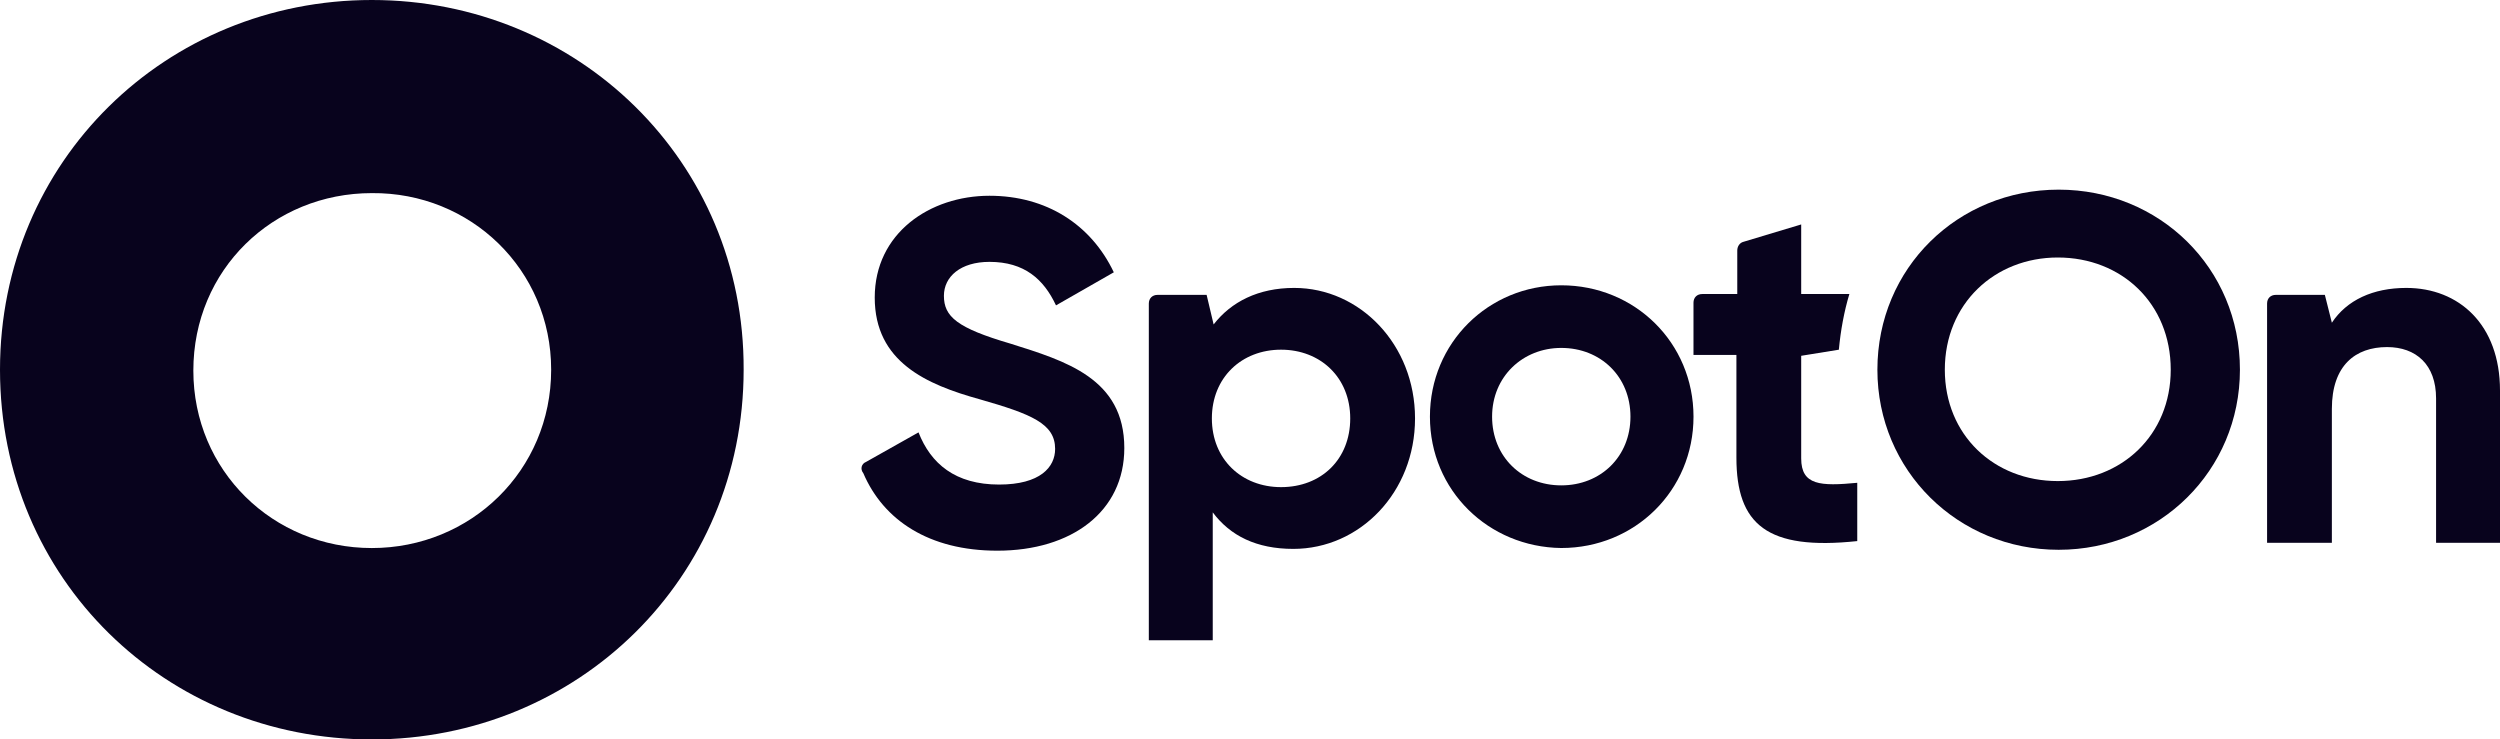 <?xml version="1.0" encoding="UTF-8"?>
<svg xmlns="http://www.w3.org/2000/svg" width="142" height="42" viewBox="0 0 142 42" fill="none">
  <path d="M49.188 26.239L52.172 24.559C52.868 26.337 54.261 27.523 56.748 27.523C59.086 27.523 59.931 26.535 59.931 25.497C59.931 24.064 58.588 23.521 55.654 22.681C52.62 21.841 49.685 20.556 49.685 16.9C49.685 13.243 52.819 11.119 56.201 11.119C59.434 11.119 61.971 12.749 63.264 15.467L59.981 17.345C59.285 15.862 58.19 14.874 56.201 14.874C54.559 14.874 53.614 15.714 53.614 16.801C53.614 17.987 54.361 18.629 57.395 19.519C60.528 20.507 63.861 21.495 63.861 25.448C63.861 29.055 60.876 31.279 56.648 31.279C52.769 31.279 50.182 29.549 49.038 26.881C48.84 26.634 48.939 26.337 49.188 26.239Z" fill="#08031D"></path>
  <path d="M80.374 23.766C80.374 27.966 77.24 31.177 73.46 31.177C71.371 31.177 69.879 30.436 68.884 29.102V36.366H65.253V17.243C65.253 16.947 65.452 16.749 65.75 16.749H68.536L68.934 18.429C69.928 17.145 71.47 16.354 73.51 16.354C77.24 16.354 80.374 19.566 80.374 23.766ZM76.693 23.766C76.693 21.443 75.002 19.862 72.763 19.862C70.525 19.862 68.834 21.443 68.834 23.766C68.834 26.088 70.525 27.669 72.763 27.669C75.052 27.669 76.693 26.088 76.693 23.766Z" fill="#08031D"></path>
  <path d="M81.22 23.666C81.22 19.466 84.552 16.205 88.68 16.205C92.859 16.205 96.191 19.466 96.191 23.666C96.191 27.866 92.859 31.127 88.68 31.127C84.552 31.078 81.22 27.866 81.22 23.666ZM92.61 23.666C92.61 21.393 90.919 19.762 88.68 19.762C86.492 19.762 84.751 21.393 84.751 23.666C84.751 25.939 86.442 27.569 88.68 27.569C90.919 27.569 92.61 25.939 92.61 23.666Z" fill="#08031D"></path>
  <path d="M102.308 26.04V20.209L104.447 19.863C104.547 18.776 104.746 17.689 105.044 16.701H102.308V12.748L99.025 13.736C98.827 13.786 98.677 13.983 98.677 14.23V16.701H96.688C96.389 16.701 96.19 16.899 96.19 17.195V20.16H98.628V25.99C98.628 29.795 100.368 31.277 105.492 30.734V27.423C103.403 27.621 102.308 27.572 102.308 26.04Z" fill="#08031D"></path>
  <path d="M106.636 21C106.636 15.219 111.212 10.772 116.932 10.772C122.652 10.772 127.228 15.219 127.228 21C127.228 26.732 122.652 31.228 116.932 31.228C111.212 31.228 106.636 26.732 106.636 21ZM123.298 21C123.298 17.245 120.513 14.626 116.882 14.626C113.301 14.626 110.466 17.245 110.466 21C110.466 24.706 113.251 27.325 116.882 27.325C120.513 27.325 123.298 24.706 123.298 21Z" fill="#08031D"></path>
  <path d="M142 22.185V30.832H138.369V22.629C138.369 20.702 137.225 19.714 135.584 19.714C133.793 19.714 132.45 20.752 132.45 23.222V30.832H128.77V17.243C128.77 16.947 128.968 16.749 129.267 16.749H132.052L132.45 18.331C133.296 17.046 134.788 16.354 136.678 16.354C139.662 16.354 142 18.429 142 22.185Z" fill="#08031D"></path>
  <path d="M21.119 0C9.442 0 0 9.141 0 21C0 32.908 9.442 42 21.119 42C32.797 42 42.239 32.859 42.239 21C42.288 9.141 32.797 0 21.119 0ZM21.119 31.129C15.504 31.129 10.982 26.732 10.982 21.049C10.982 15.318 15.504 10.969 21.119 10.969C26.735 10.92 31.306 15.318 31.306 21C31.306 26.732 26.735 31.129 21.119 31.129Z" fill="#08031D"></path>
</svg>

